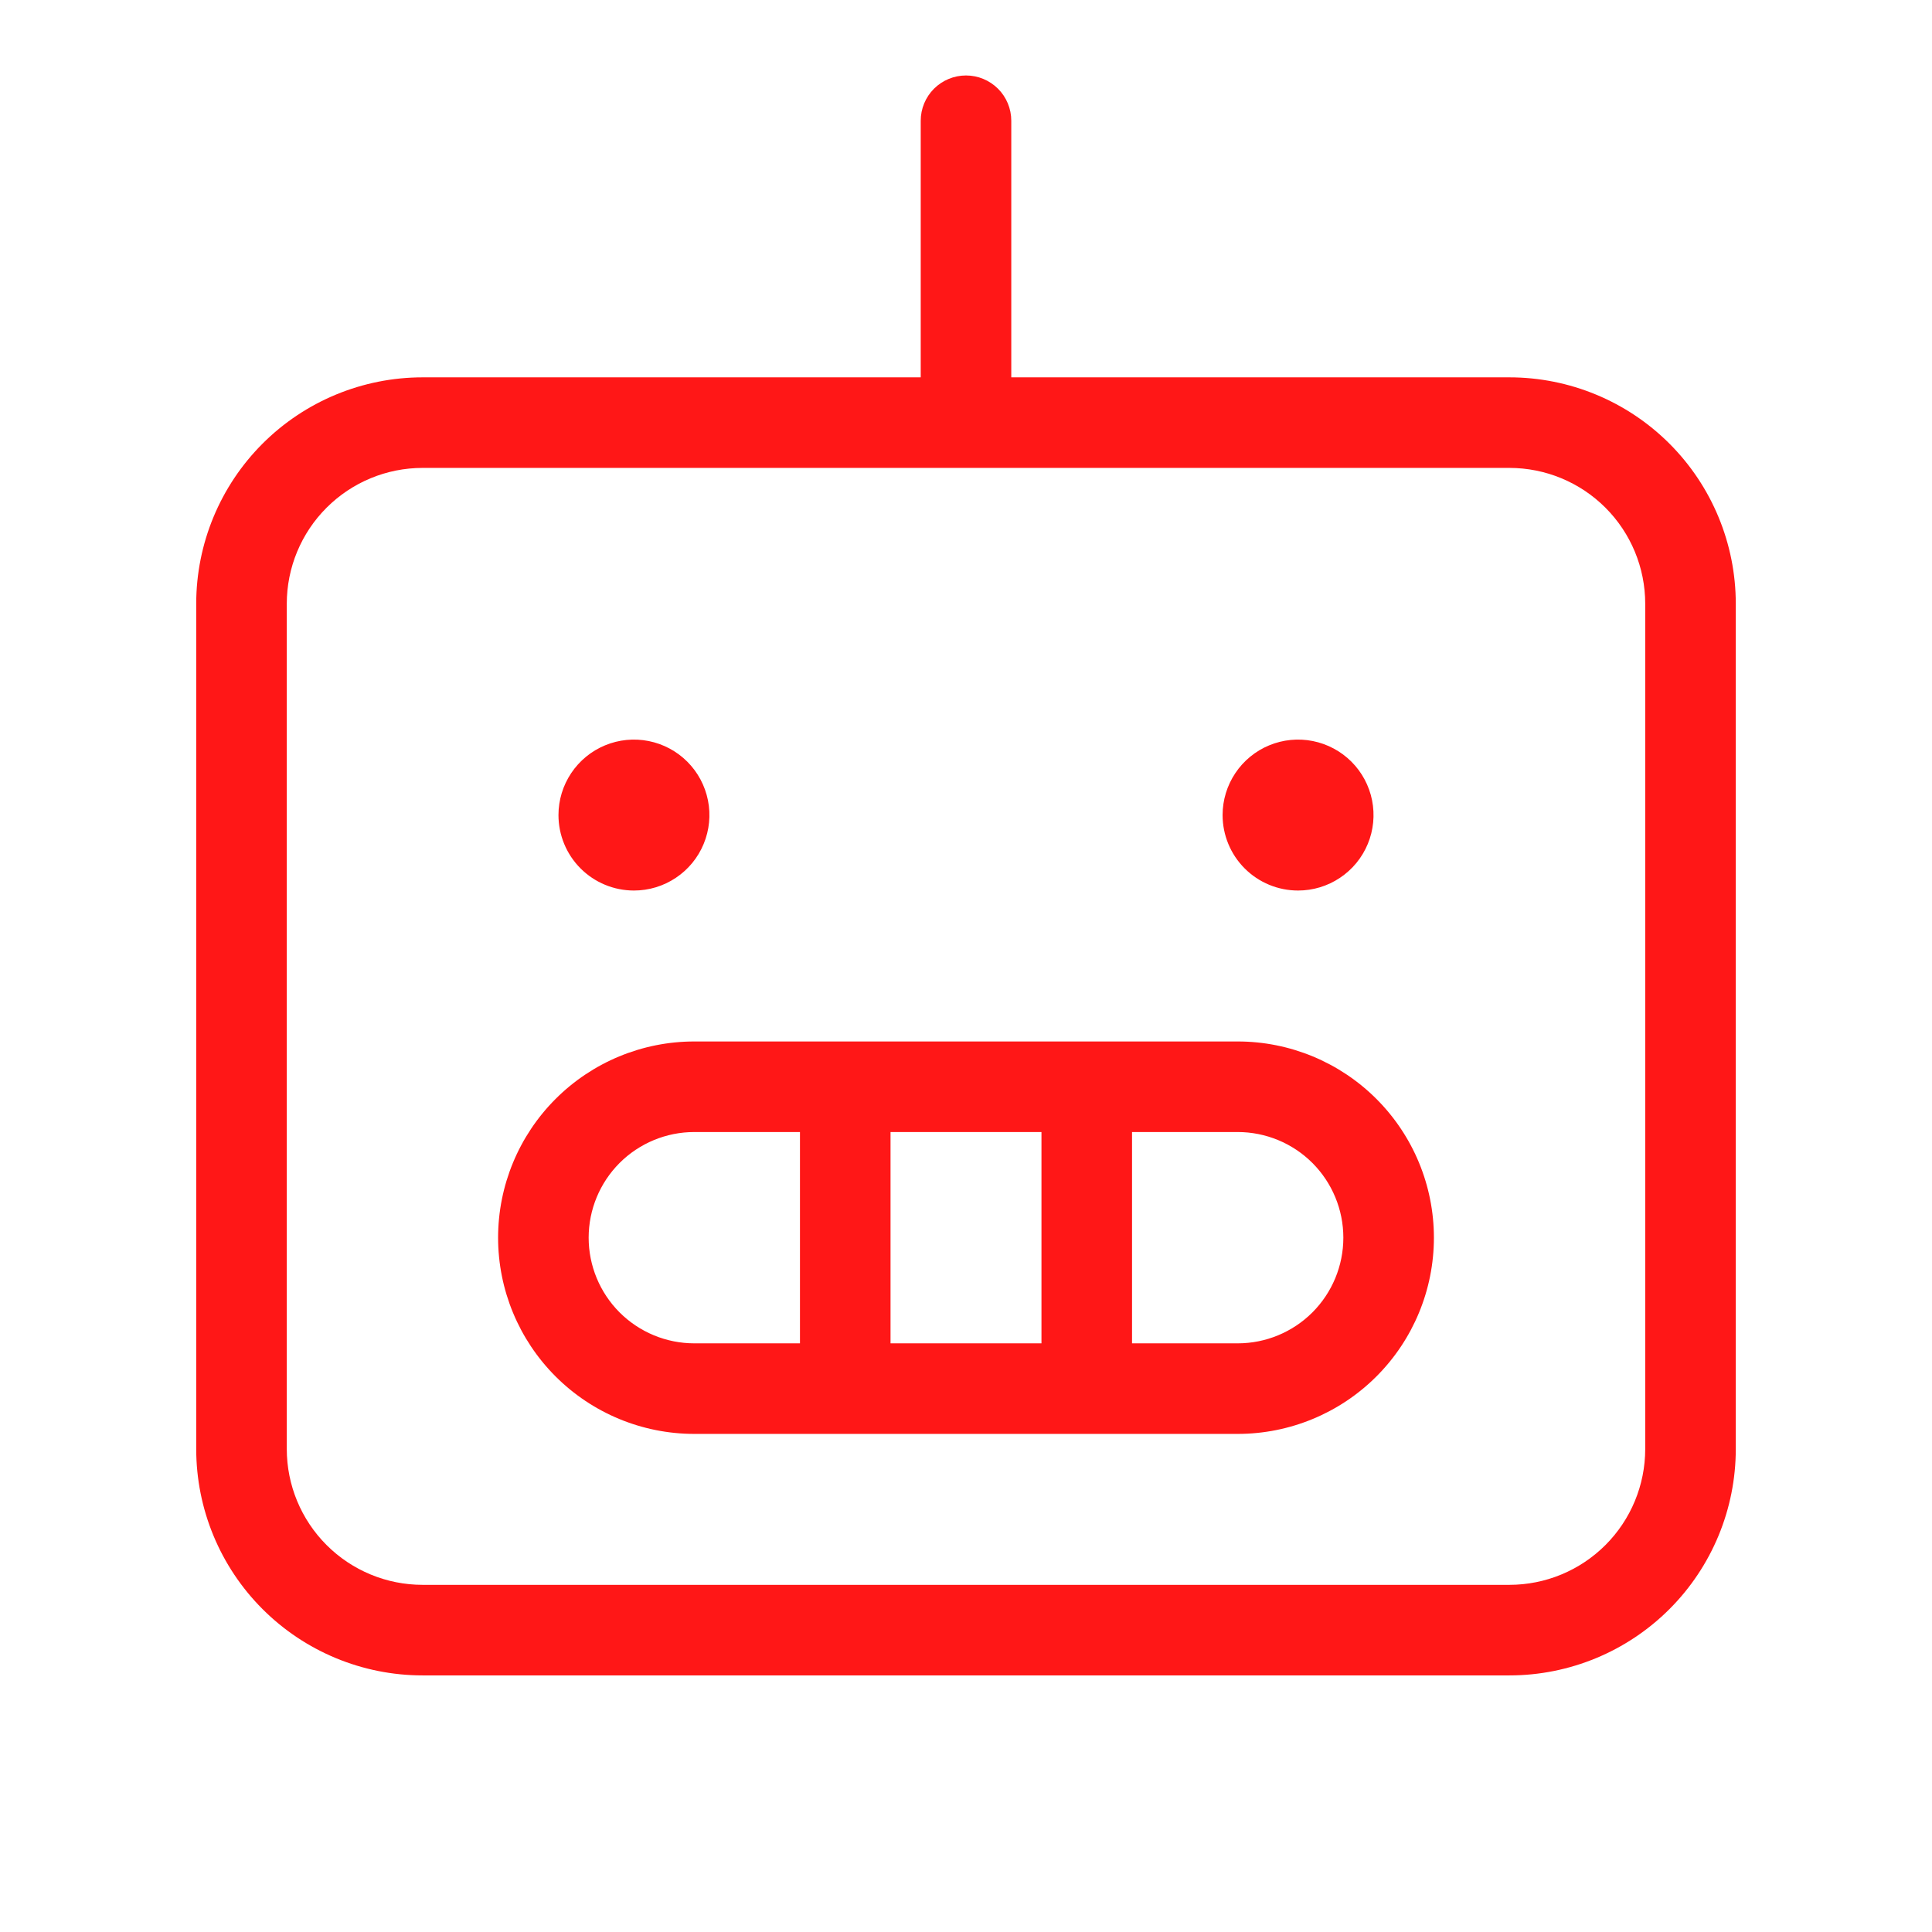 <svg width="80" height="80" viewBox="0 0 80 80" fill="none" xmlns="http://www.w3.org/2000/svg">
<path d="M62.5 15.625H41.875V5C41.875 4.503 41.678 4.026 41.326 3.674C40.974 3.323 40.497 3.125 40 3.125C39.503 3.125 39.026 3.323 38.674 3.674C38.322 4.026 38.125 4.503 38.125 5V15.625H17.5C15.014 15.625 12.629 16.613 10.871 18.371C9.113 20.129 8.125 22.514 8.125 25V60C8.125 62.486 9.113 64.871 10.871 66.629C12.629 68.387 15.014 69.375 17.5 69.375H62.5C64.986 69.375 67.371 68.387 69.129 66.629C70.887 64.871 71.875 62.486 71.875 60V25C71.875 22.514 70.887 20.129 69.129 18.371C67.371 16.613 64.986 15.625 62.5 15.625ZM68.125 60C68.125 61.492 67.532 62.923 66.478 63.977C65.423 65.032 63.992 65.625 62.5 65.625H17.5C16.008 65.625 14.577 65.032 13.523 63.977C12.468 62.923 11.875 61.492 11.875 60V25C11.875 23.508 12.468 22.077 13.523 21.023C14.577 19.968 16.008 19.375 17.5 19.375H62.5C63.992 19.375 65.423 19.968 66.478 21.023C67.532 22.077 68.125 23.508 68.125 25V60ZM51.25 43.125H28.75C26.595 43.125 24.529 43.981 23.005 45.505C21.481 47.029 20.625 49.095 20.625 51.25C20.625 53.405 21.481 55.471 23.005 56.995C24.529 58.519 26.595 59.375 28.75 59.375H51.25C53.405 59.375 55.471 58.519 56.995 56.995C58.519 55.471 59.375 53.405 59.375 51.25C59.375 49.095 58.519 47.029 56.995 45.505C55.471 43.981 53.405 43.125 51.25 43.125ZM43.125 46.875V55.625H36.875V46.875H43.125ZM24.375 51.25C24.375 50.09 24.836 48.977 25.656 48.156C26.477 47.336 27.59 46.875 28.75 46.875H33.125V55.625H28.75C27.59 55.625 26.477 55.164 25.656 54.344C24.836 53.523 24.375 52.41 24.375 51.25ZM51.25 55.625H46.875V46.875H51.25C52.41 46.875 53.523 47.336 54.344 48.156C55.164 48.977 55.625 50.09 55.625 51.25C55.625 52.41 55.164 53.523 54.344 54.344C53.523 55.164 52.41 55.625 51.25 55.625ZM23.125 33.75C23.125 33.132 23.308 32.528 23.652 32.014C23.995 31.5 24.483 31.099 25.054 30.863C25.625 30.626 26.253 30.564 26.86 30.685C27.466 30.806 28.023 31.103 28.46 31.54C28.897 31.977 29.194 32.534 29.315 33.14C29.436 33.746 29.374 34.375 29.137 34.946C28.901 35.517 28.5 36.005 27.986 36.348C27.472 36.692 26.868 36.875 26.25 36.875C25.421 36.875 24.626 36.546 24.04 35.96C23.454 35.374 23.125 34.579 23.125 33.75ZM50.625 33.75C50.625 33.132 50.808 32.528 51.152 32.014C51.495 31.5 51.983 31.099 52.554 30.863C53.125 30.626 53.754 30.564 54.36 30.685C54.966 30.806 55.523 31.103 55.96 31.54C56.397 31.977 56.694 32.534 56.815 33.14C56.935 33.746 56.874 34.375 56.637 34.946C56.401 35.517 56 36.005 55.486 36.348C54.972 36.692 54.368 36.875 53.75 36.875C52.921 36.875 52.126 36.546 51.54 35.96C50.954 35.374 50.625 34.579 50.625 33.75Z" fill="#FF1717"/>
</svg>
